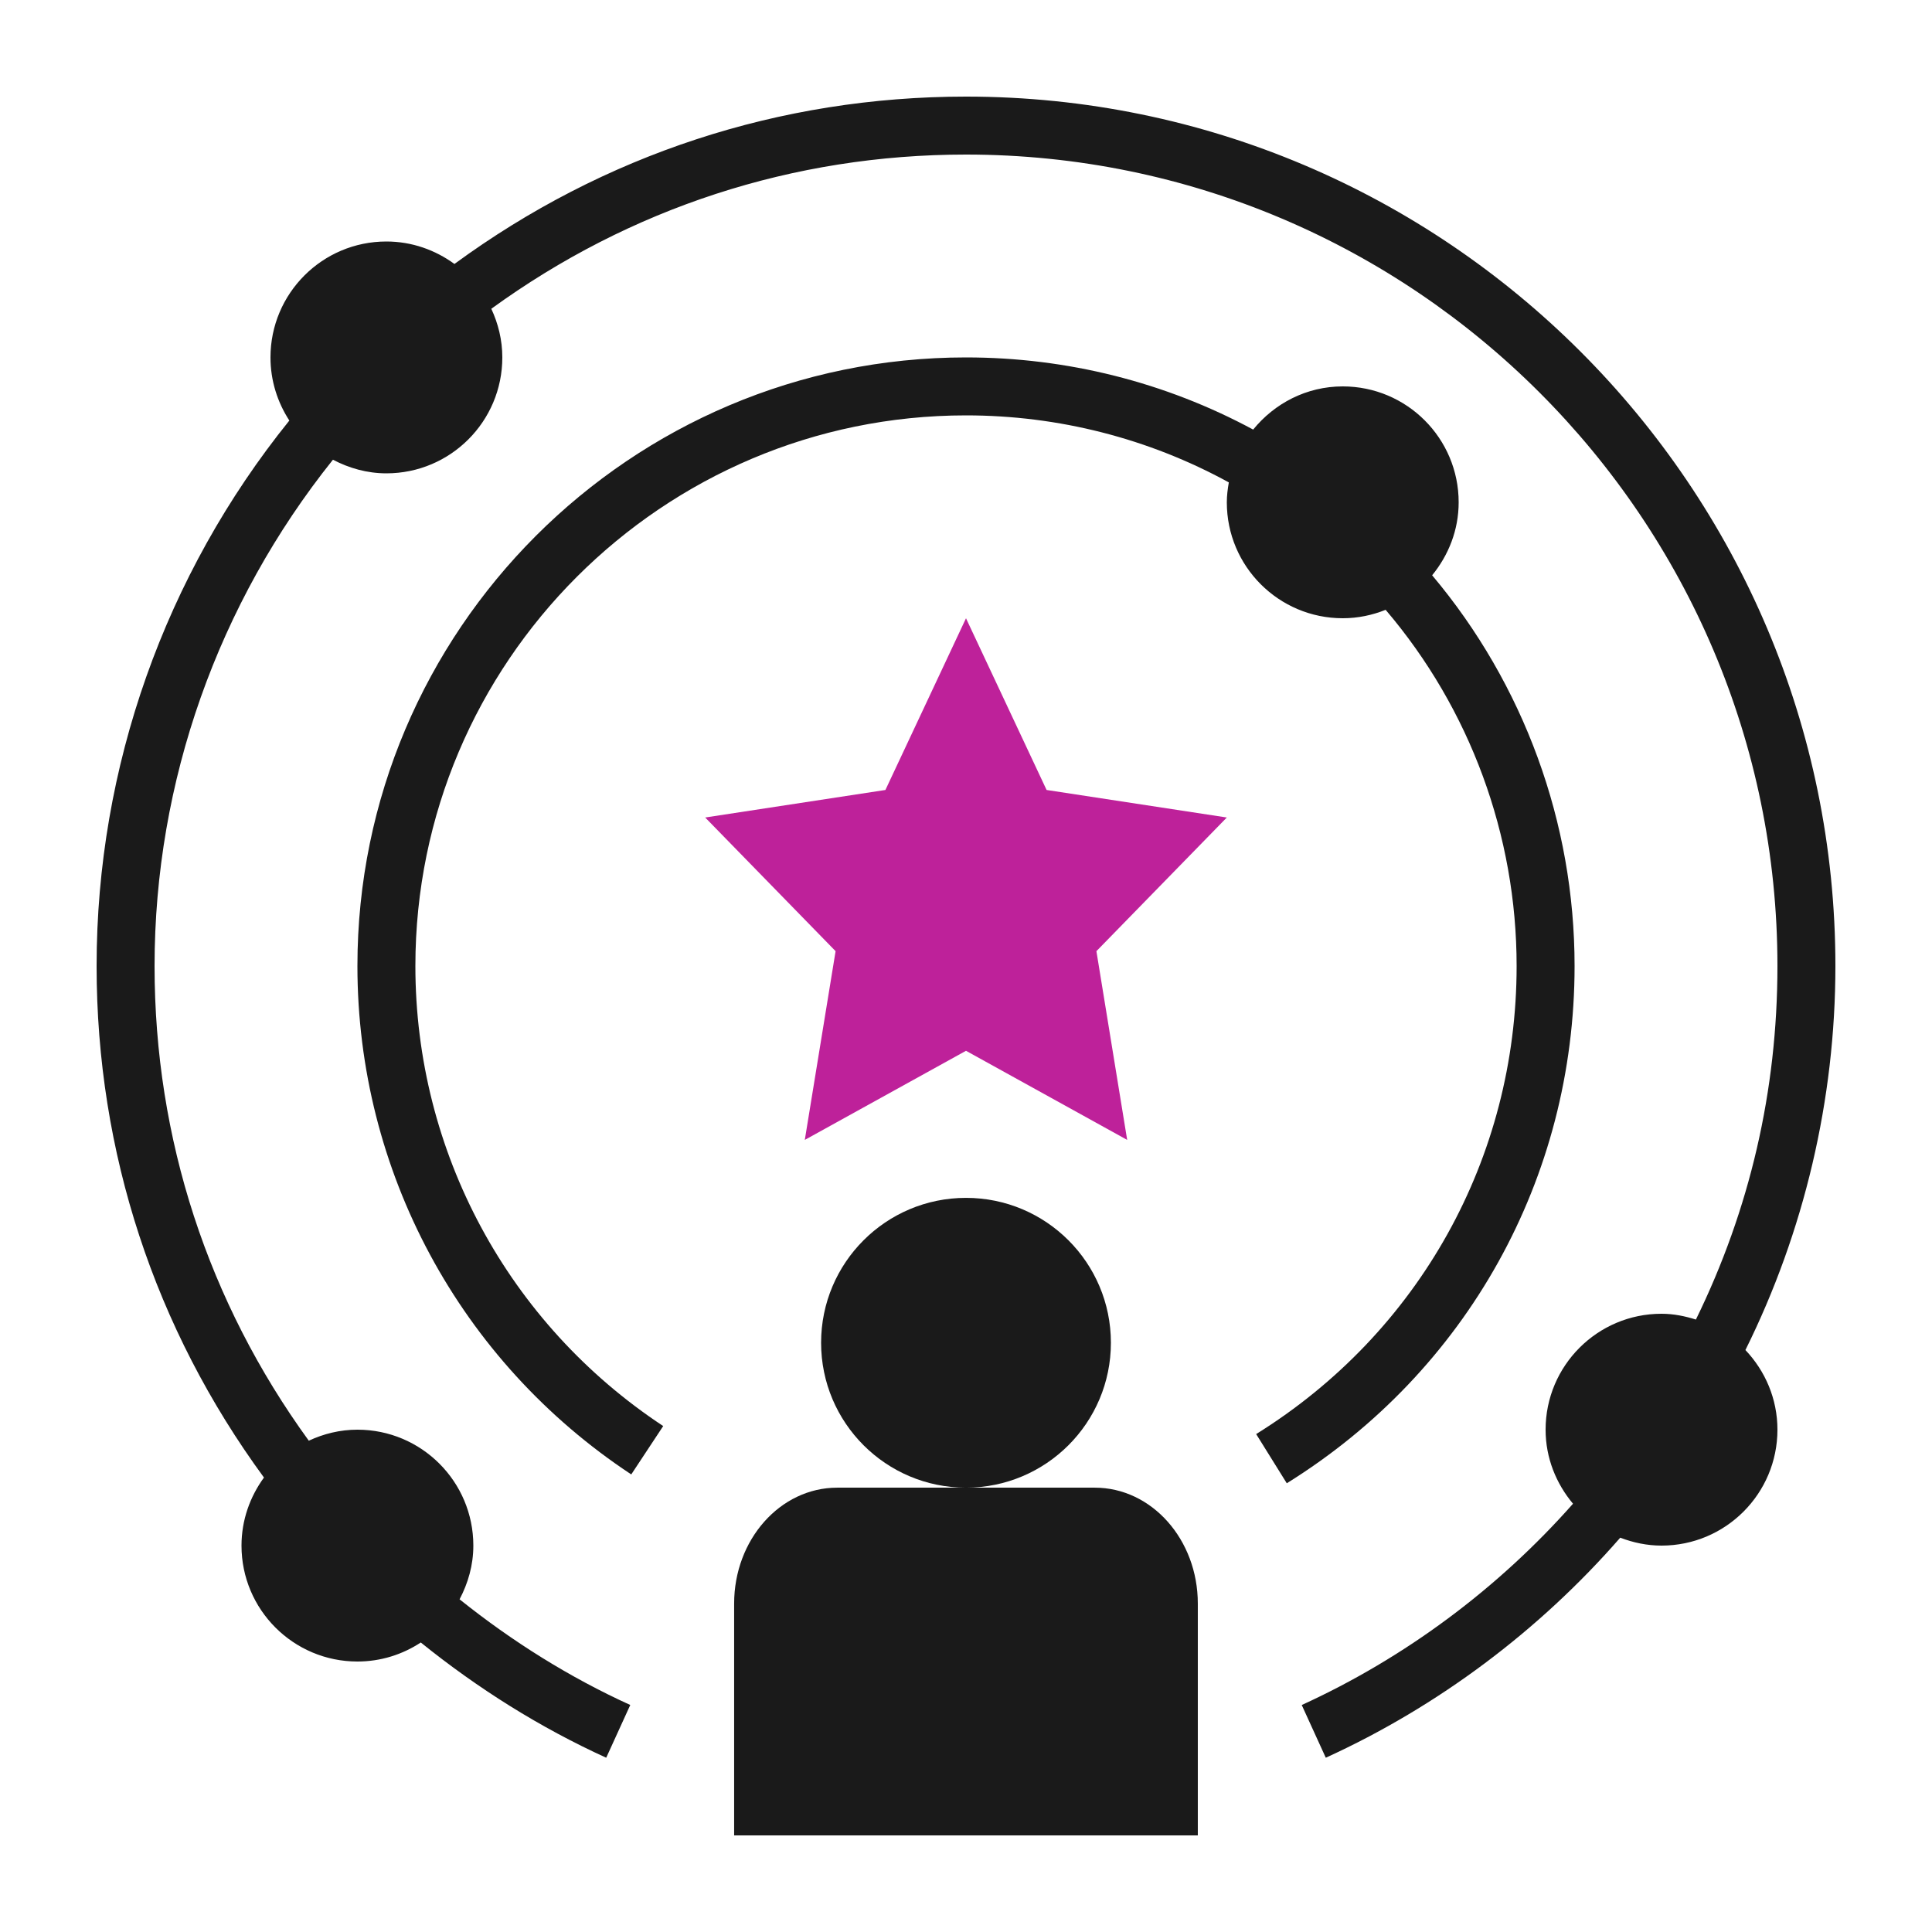 <?xml version="1.0" encoding="UTF-8"?> <svg xmlns="http://www.w3.org/2000/svg" width="80" height="80" viewBox="0 0 80 80" fill="none"> <path d="M40 25.601L36.663 32.711L29.2 33.851L34.6 39.386L33.325 47.201L40 43.511L46.674 47.201L45.4 39.386L50.8 33.851L43.337 32.711L40 25.601Z" fill="#BE219A"></path> <path d="M55.6 16C54.097 16 52.771 16.706 51.891 17.788C48.258 15.83 44.184 14.8 40 14.8C26.105 14.8 14.8 26.104 14.8 40C14.8 48.494 19.039 56.364 26.139 61.053L27.462 59.05C21.035 54.807 17.2 47.685 17.2 40C17.2 27.428 27.428 17.2 40 17.2C43.834 17.2 47.566 18.158 50.883 19.975C50.836 20.245 50.8 20.517 50.8 20.8C50.8 23.451 52.95 25.6 55.6 25.6C56.229 25.6 56.827 25.472 57.376 25.251C60.874 29.354 62.8 34.588 62.8 40C62.8 47.938 58.768 55.184 52.015 59.382L53.283 61.419C60.745 56.781 65.2 48.775 65.2 40C65.2 34.071 63.103 28.339 59.302 23.821C59.978 22.994 60.4 21.951 60.4 20.8C60.4 18.149 58.251 16 55.6 16Z" fill="#1A1A1A"></path> <path d="M10 64C10 66.651 12.149 68.8 14.8 68.8C15.771 68.8 16.67 68.507 17.424 68.012C19.79 69.92 22.36 71.534 25.102 72.784L26.098 70.6C23.577 69.452 21.212 67.971 19.03 66.224C19.382 65.556 19.6 64.808 19.6 64C19.6 61.349 17.451 59.2 14.8 59.2C14.078 59.2 13.401 59.37 12.786 59.656C8.62 53.92 6.4 47.157 6.4 40C6.4 32.367 9.032 24.976 13.786 19.036C14.452 19.384 15.197 19.6 16 19.6C18.651 19.6 20.8 17.451 20.8 14.8C20.8 14.079 20.63 13.401 20.344 12.786C26.079 8.62 32.842 6.4 40 6.4C58.527 6.4 73.6 21.473 73.6 40C73.6 45.165 72.455 50.081 70.224 54.64C69.772 54.498 69.299 54.4 68.8 54.4C66.149 54.4 64 56.549 64 59.2C64 60.372 64.437 61.432 65.135 62.266C62.034 65.774 58.178 68.648 53.902 70.601L54.898 72.784C59.552 70.659 63.742 67.514 67.091 63.672C67.624 63.876 68.196 64 68.8 64C71.451 64 73.6 61.851 73.6 59.2C73.6 57.92 73.091 56.764 72.274 55.902C74.705 51.004 76 45.532 76 40C76 20.15 59.85 4 40 4C32.283 4 24.988 6.408 18.818 10.93C18.024 10.352 17.056 10 16 10C13.349 10 11.2 12.149 11.2 14.8C11.2 15.766 11.492 16.661 11.981 17.414C6.832 23.796 4 31.774 4 40C4 47.717 6.408 55.011 10.93 61.182C10.352 61.976 10 62.944 10 64Z" fill="#1A1A1A"></path> <path d="M40 61.601C43.314 61.601 46 58.914 46 55.601C46 52.287 43.314 49.601 40 49.601C36.686 49.601 34 52.287 34 55.601C34 58.914 36.686 61.601 40 61.601Z" fill="#1A1A1A"></path> <path d="M30.399 66.401V76.001H49.599V66.401C49.599 63.75 47.689 61.601 45.332 61.601H39.999H34.667C32.31 61.601 30.399 63.75 30.399 66.401Z" fill="#1A1A1A"></path> </svg> 